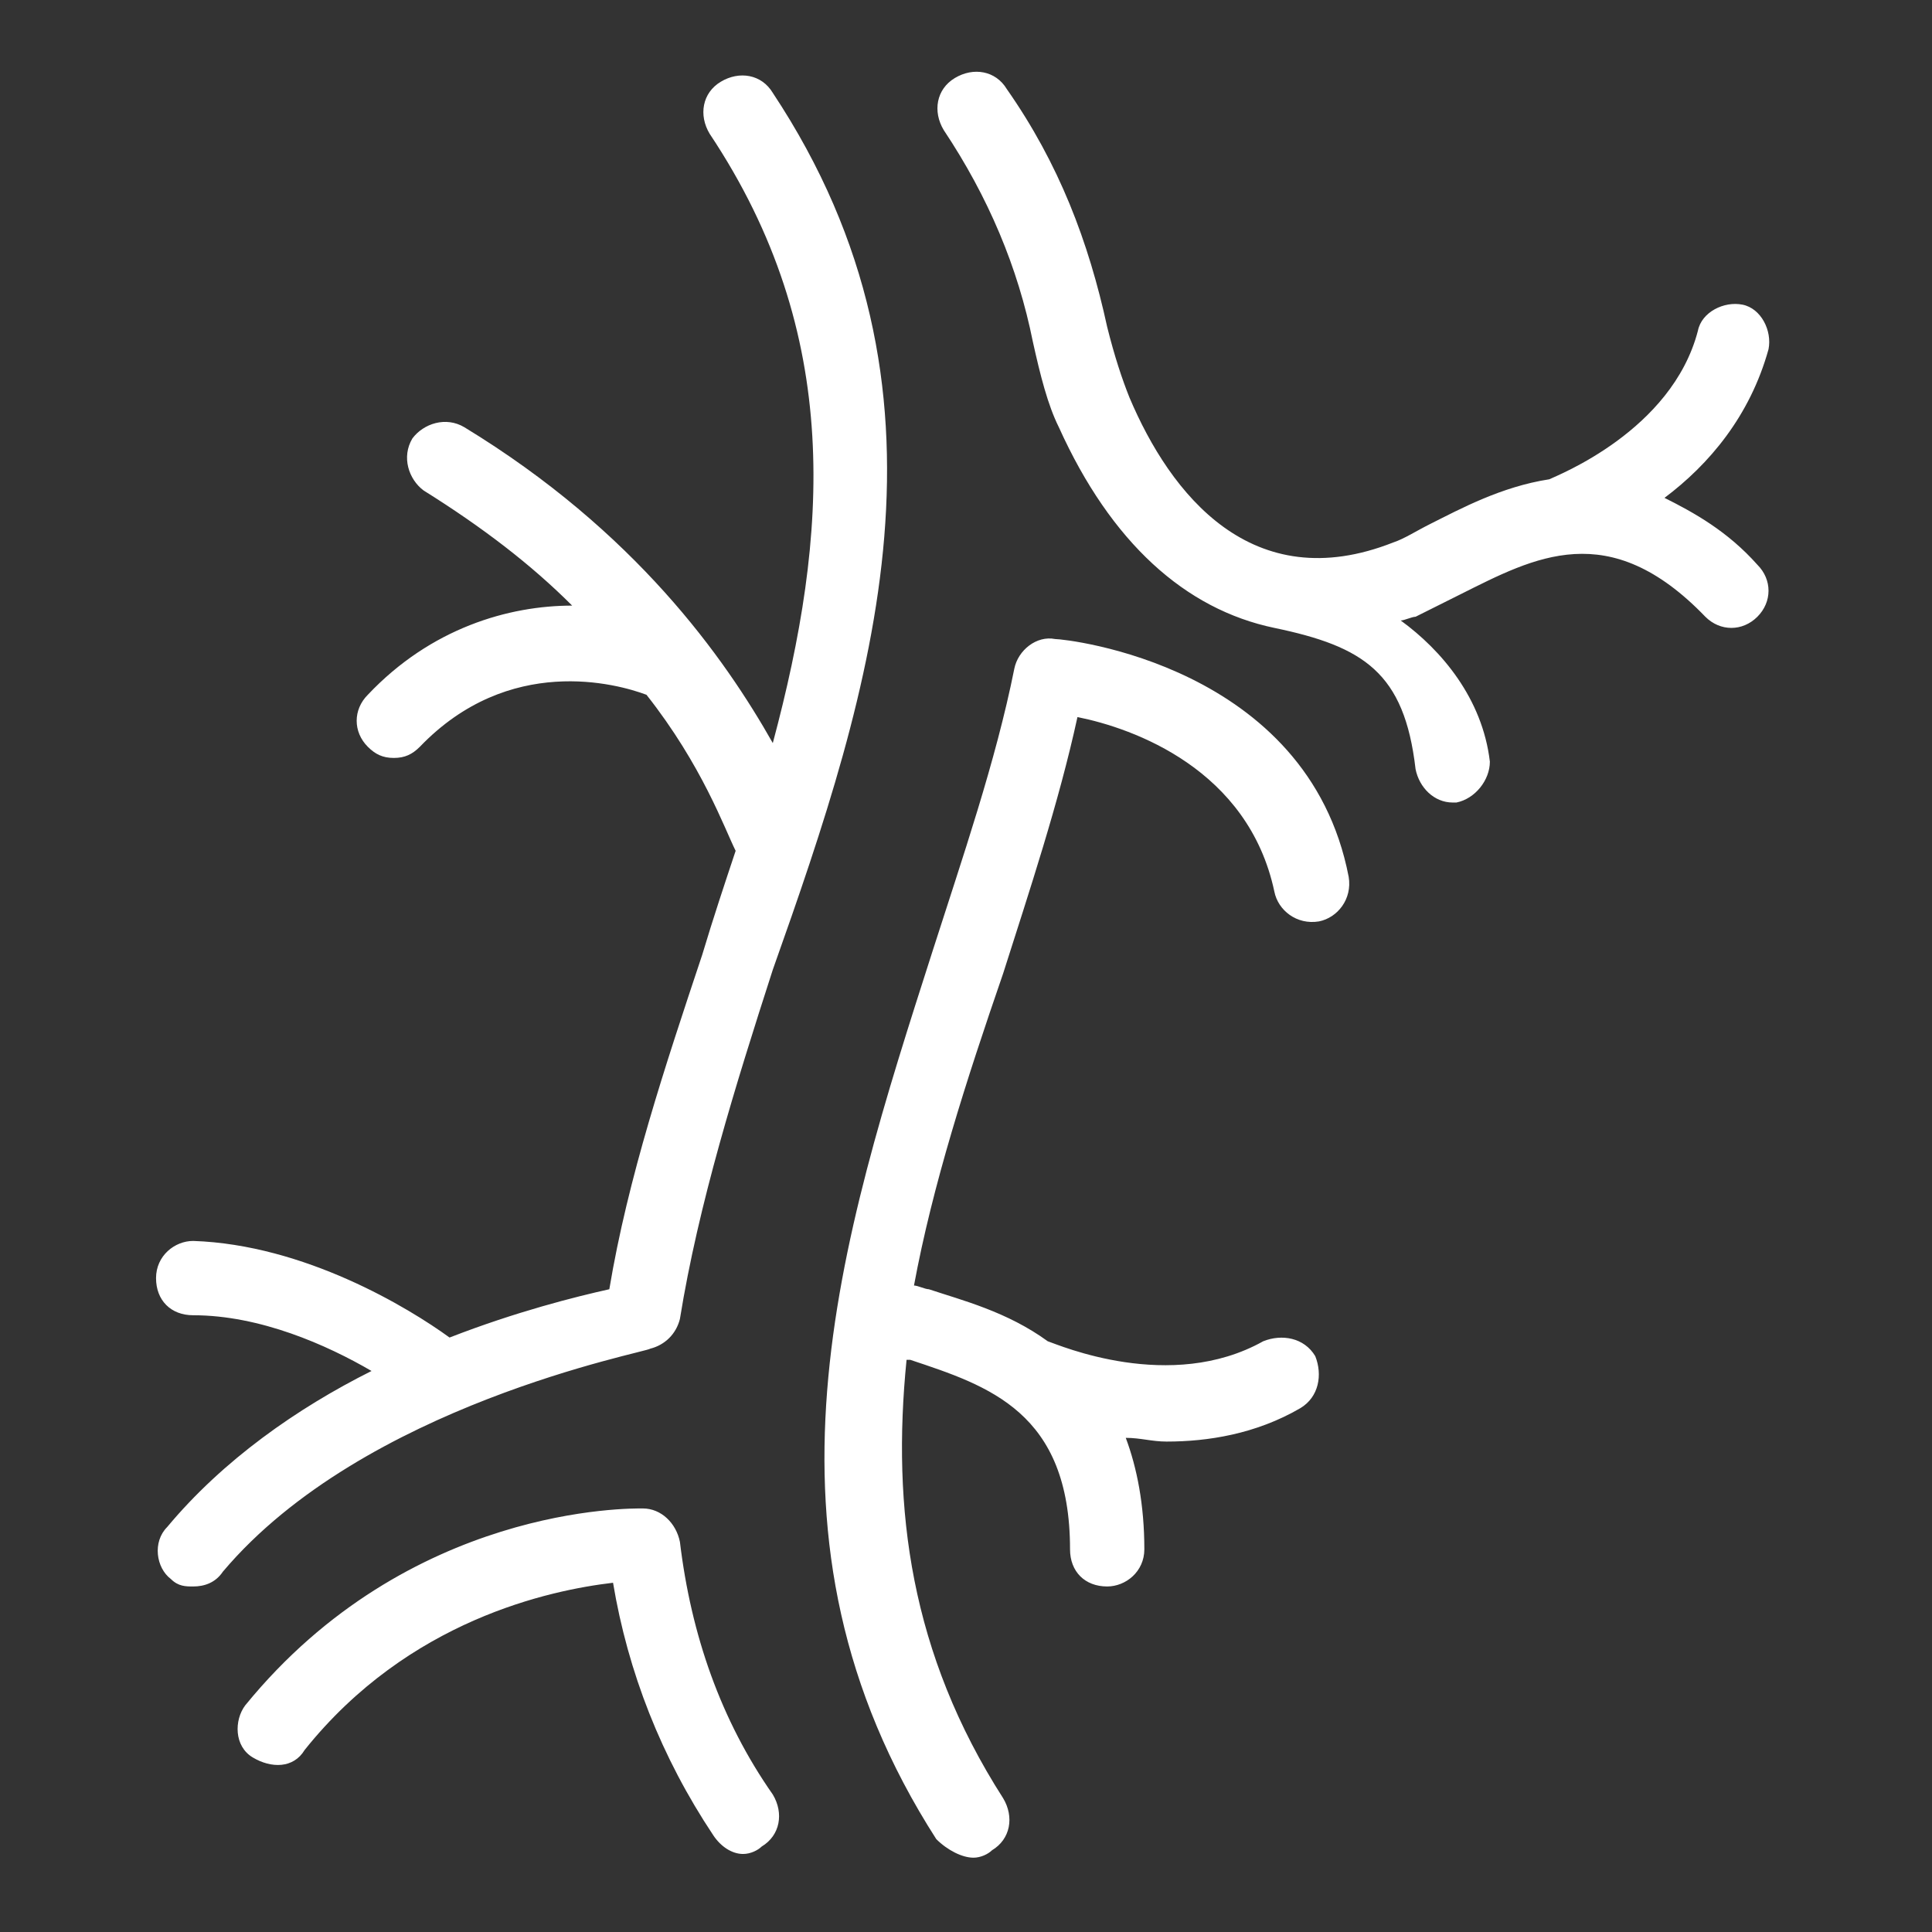 <svg class="" xml:space="preserve" style="enable-background:new 0 0 512 512" viewBox="0 0 52 52" y="0" x="0" height="512" width="512" xmlns:xlink="http://www.w3.org/1999/xlink" version="1.1" xmlns="http://www.w3.org/2000/svg"><rect x="0" y="0" width="52" height="52" fill="#333333" stroke="none"/><g><path data-sanitized-data-original="#000000" data-original="#000000" opacity="1" fill="#ffffff" d="M47.6 9.4c.1-.5-.2-1.1-.7-1.2s-1.1.2-1.2.7c-.7 2.7-3.8 3.9-4 4-1.3.2-2.4.8-3.2 1.2-.4.2-.7.4-1 .5-3.8 1.5-6-1.3-7.1-3.9-.2-.5-.4-1.1-.6-1.9-.5-2.3-1.3-4.4-2.7-6.4-.3-.5-.9-.6-1.4-.3s-.6.9-.3 1.4c1.2 1.8 2 3.7 2.4 5.7.2.9.4 1.7.7 2.3 1.4 3.1 3.4 4.9 5.8 5.4s3.5 1.2 3.8 3.8c.1.5.5.9 1 .9h.1c.5-.1.9-.6.9-1.1-.2-1.7-1.3-3-2.4-3.8.1 0 .3-.1.4-.1l1.2-.6c2-1 4-2.1 6.6.6.4.4 1 .4 1.4 0s.4-1 0-1.4c-.8-.9-1.7-1.4-2.5-1.8 1.2-.9 2.3-2.2 2.8-4zM20.8 2.5c-.3-.5-.9-.6-1.4-.3s-.6.9-.3 1.4C22.7 9 22.3 14.4 20.8 20c-1.3-2.3-3.7-5.7-8.3-8.5-.5-.3-1.1-.1-1.4.3-.3.5-.1 1.1.3 1.4 1.6 1 2.9 2 4 3.1-1.7 0-3.8.6-5.5 2.4-.4.4-.4 1 0 1.4.2.2.4.3.7.3s.5-.1.7-.3c2.4-2.5 5.3-1.7 6.1-1.4 1.5 1.9 2.1 3.6 2.4 4.2-.3.9-.6 1.8-.9 2.8-1 3-2 6-2.5 9-.9.2-2.5.6-4.3 1.3-1.1-.8-3.9-2.5-6.9-2.6-.5 0-1 .4-1 1s.4 1 1 1c1.8 0 3.6.8 4.8 1.5-2 1-4 2.4-5.5 4.2-.4.4-.3 1.1.1 1.4.2.2.4.2.6.2.3 0 .6-.1.8-.4 3.8-4.5 11.4-5.9 11.5-6 .4-.1.7-.4.8-.8.5-3.1 1.5-6.3 2.5-9.4 2.7-7.6 5.3-15.6 0-23.6zM26.2 50c.2 0 .4-.1.5-.2.5-.3.6-.9.3-1.4-2.5-3.9-3-7.8-2.6-11.8h.1c2.1.7 4.3 1.4 4.3 5.1 0 .6.4 1 1 1 .5 0 1-.4 1-1 0-1.2-.2-2.2-.5-3 .4 0 .7.1 1.1.1 1.1 0 2.4-.2 3.6-.9.5-.3.6-.9.4-1.4-.3-.5-.9-.6-1.4-.4-2.5 1.4-5.5.1-5.8 0-1.1-.8-2.3-1.1-3.2-1.4-.1 0-.3-.1-.4-.1.5-2.7 1.4-5.5 2.4-8.4.7-2.2 1.5-4.6 2-6.9 1.5.3 4.6 1.4 5.3 4.7.1.5.6.9 1.2.8.5-.1.9-.6.8-1.2-1.1-5.7-7.6-6.4-7.9-6.4-.5-.1-1 .3-1.1.8-.5 2.5-1.4 5.1-2.2 7.6-2.5 7.8-5.1 15.8.1 23.9.3.3.7.5 1 .5zM18.3 41.5c-.1-.5-.5-.9-1-.9-.3 0-6.3-.1-10.7 5.3-.3.4-.3 1.1.2 1.4s1.1.3 1.4-.2c2.8-3.5 6.6-4.3 8.3-4.5.4 2.4 1.3 4.7 2.7 6.8.2.3.5.5.8.5.2 0 .4-.1.5-.2.5-.3.6-.9.3-1.4-1.4-2-2.2-4.3-2.5-6.8z"></path></g></svg>